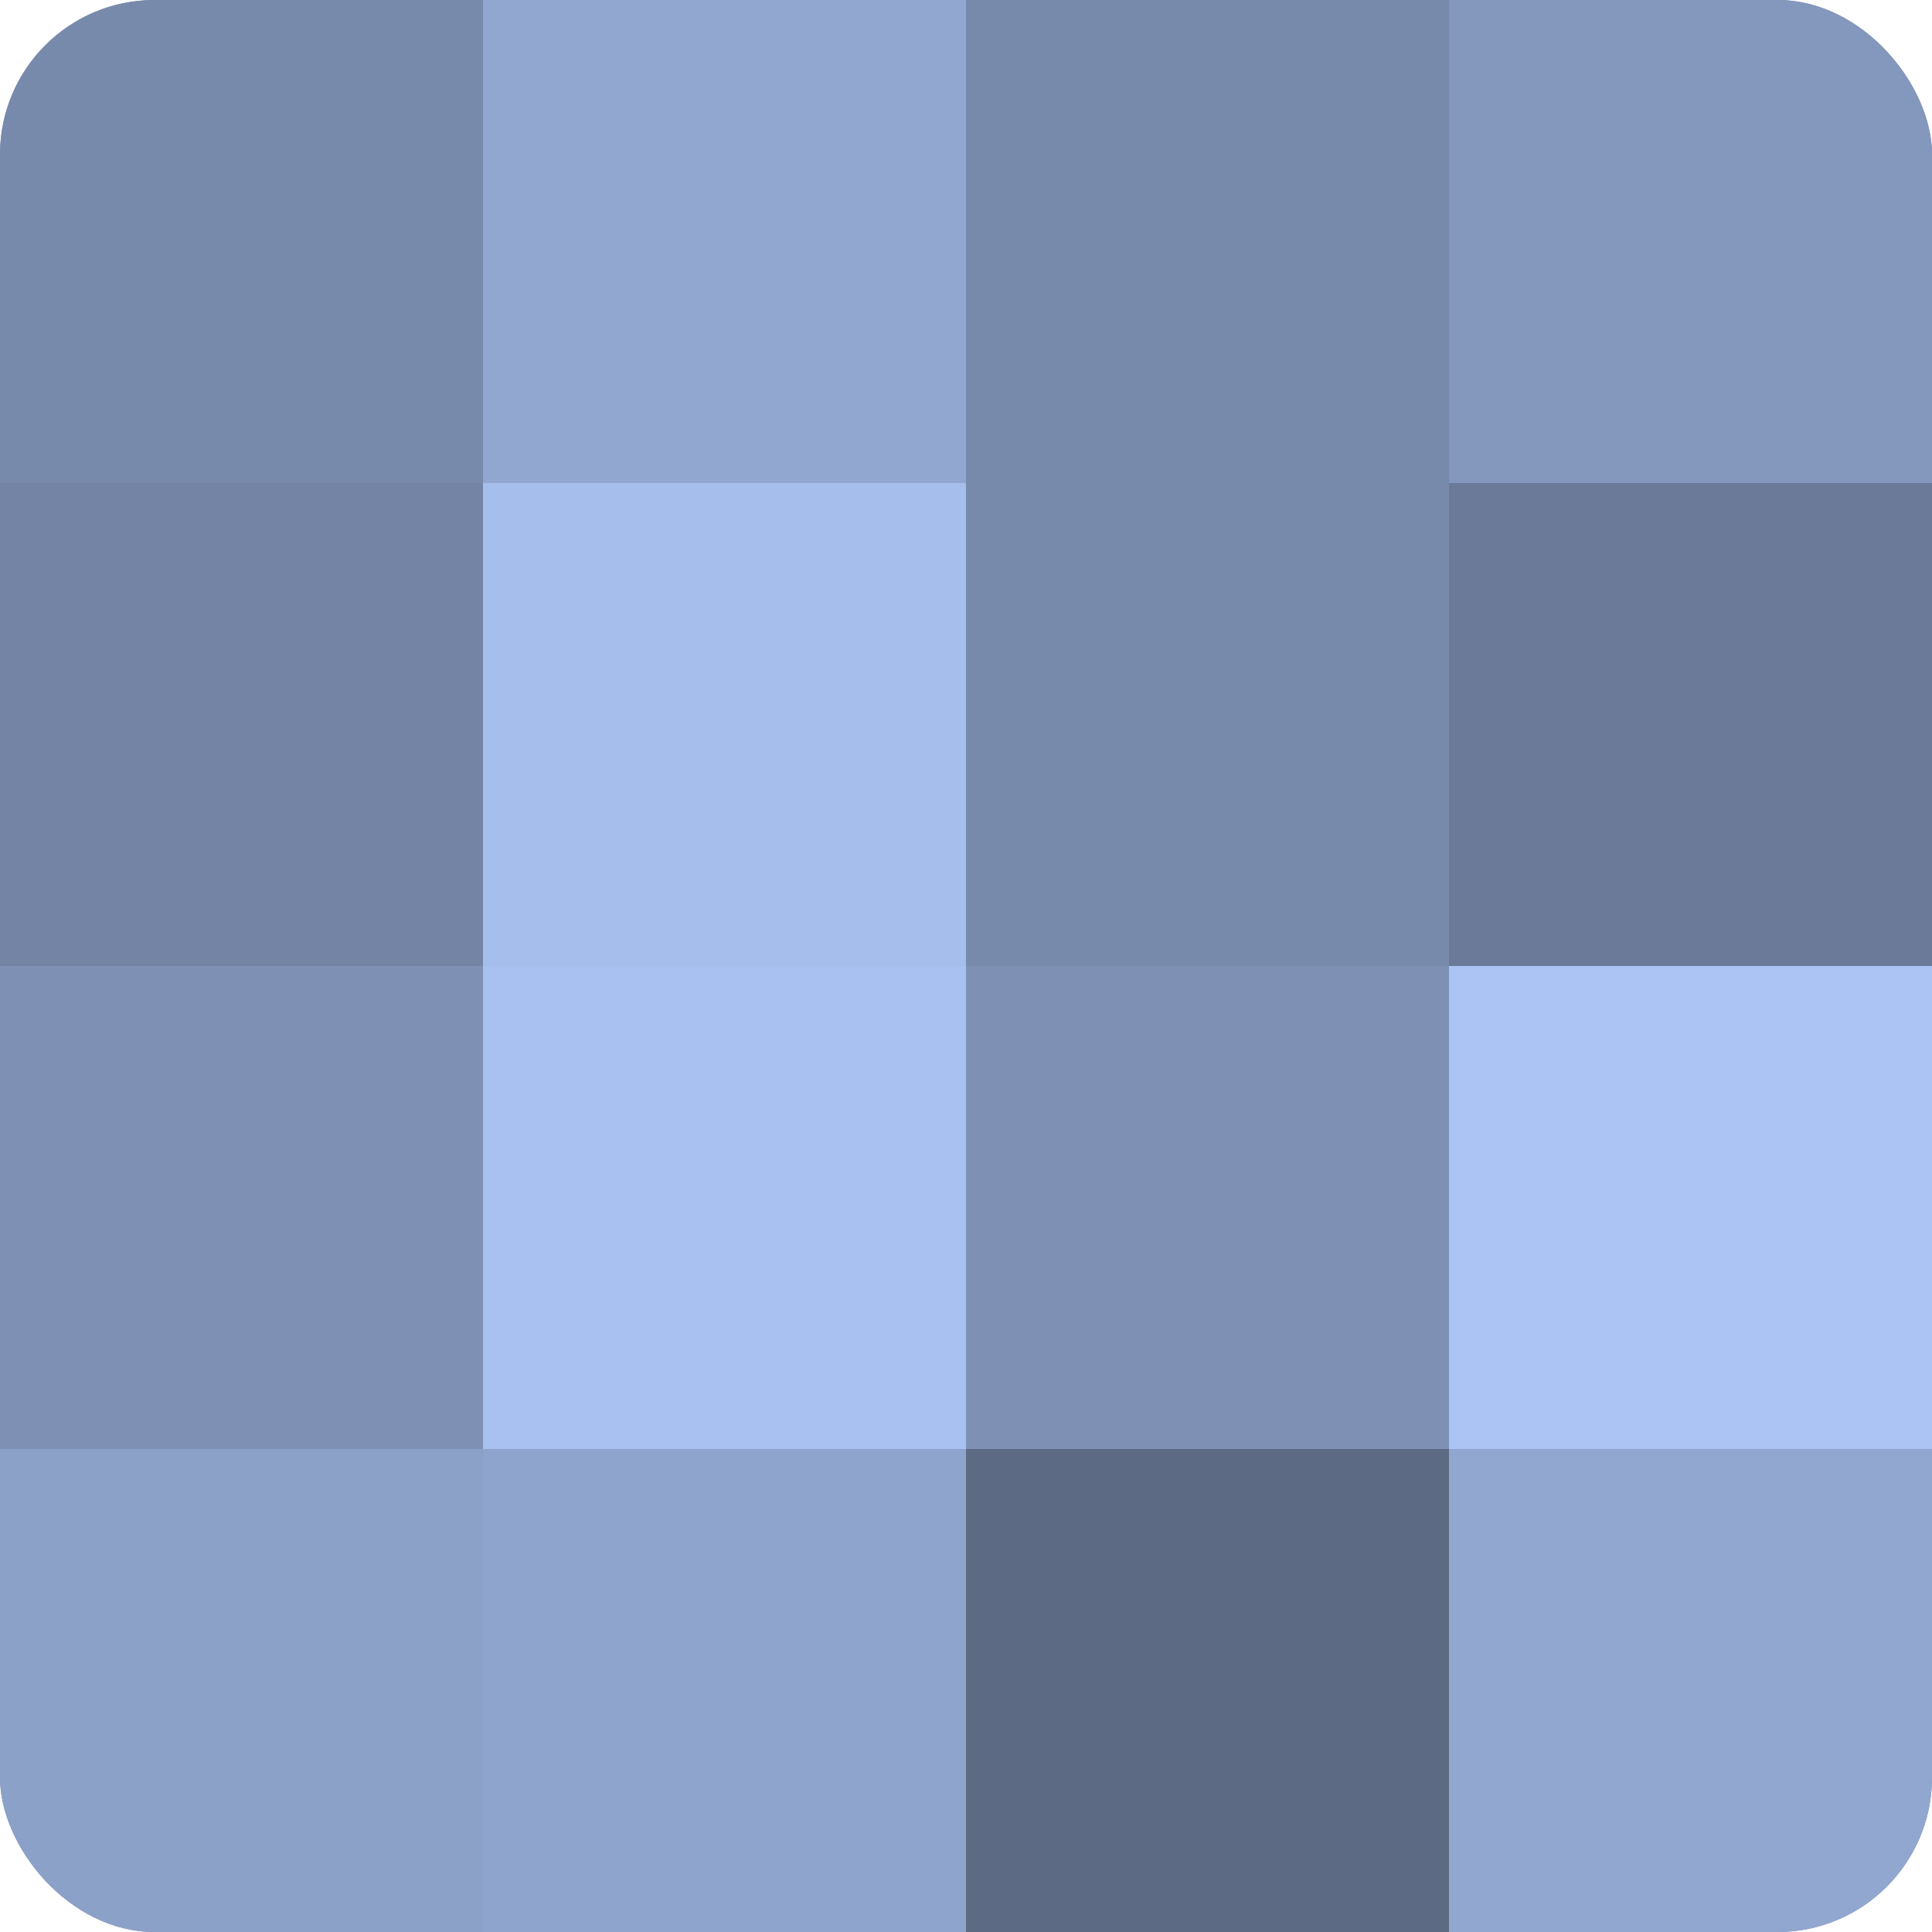 <?xml version="1.0" encoding="UTF-8"?>
<svg xmlns="http://www.w3.org/2000/svg" width="60" height="60" viewBox="0 0 100 100" preserveAspectRatio="xMidYMid meet"><defs><clipPath id="c" width="100" height="100"><rect width="100" height="100" rx="8" ry="8"/></clipPath></defs><g clip-path="url(#c)"><rect width="100" height="100" fill="#7081a0"/><rect width="25" height="25" fill="#788aac"/><rect y="25" width="25" height="25" fill="#7384a4"/><rect y="50" width="25" height="25" fill="#7e91b4"/><rect y="75" width="25" height="25" fill="#8ca1c8"/><rect x="25" width="25" height="25" fill="#92a7d0"/><rect x="25" y="25" width="25" height="25" fill="#a5beec"/><rect x="25" y="50" width="25" height="25" fill="#a8c1f0"/><rect x="25" y="75" width="25" height="25" fill="#8fa4cc"/><rect x="50" width="25" height="25" fill="#788aac"/><rect x="50" y="25" width="25" height="25" fill="#788aac"/><rect x="50" y="50" width="25" height="25" fill="#7e91b4"/><rect x="50" y="75" width="25" height="25" fill="#5d6a84"/><rect x="75" width="25" height="25" fill="#8497bc"/><rect x="75" y="25" width="25" height="25" fill="#6a7a98"/><rect x="75" y="50" width="25" height="25" fill="#abc4f4"/><rect x="75" y="75" width="25" height="25" fill="#92a7d0"/></g></svg>
